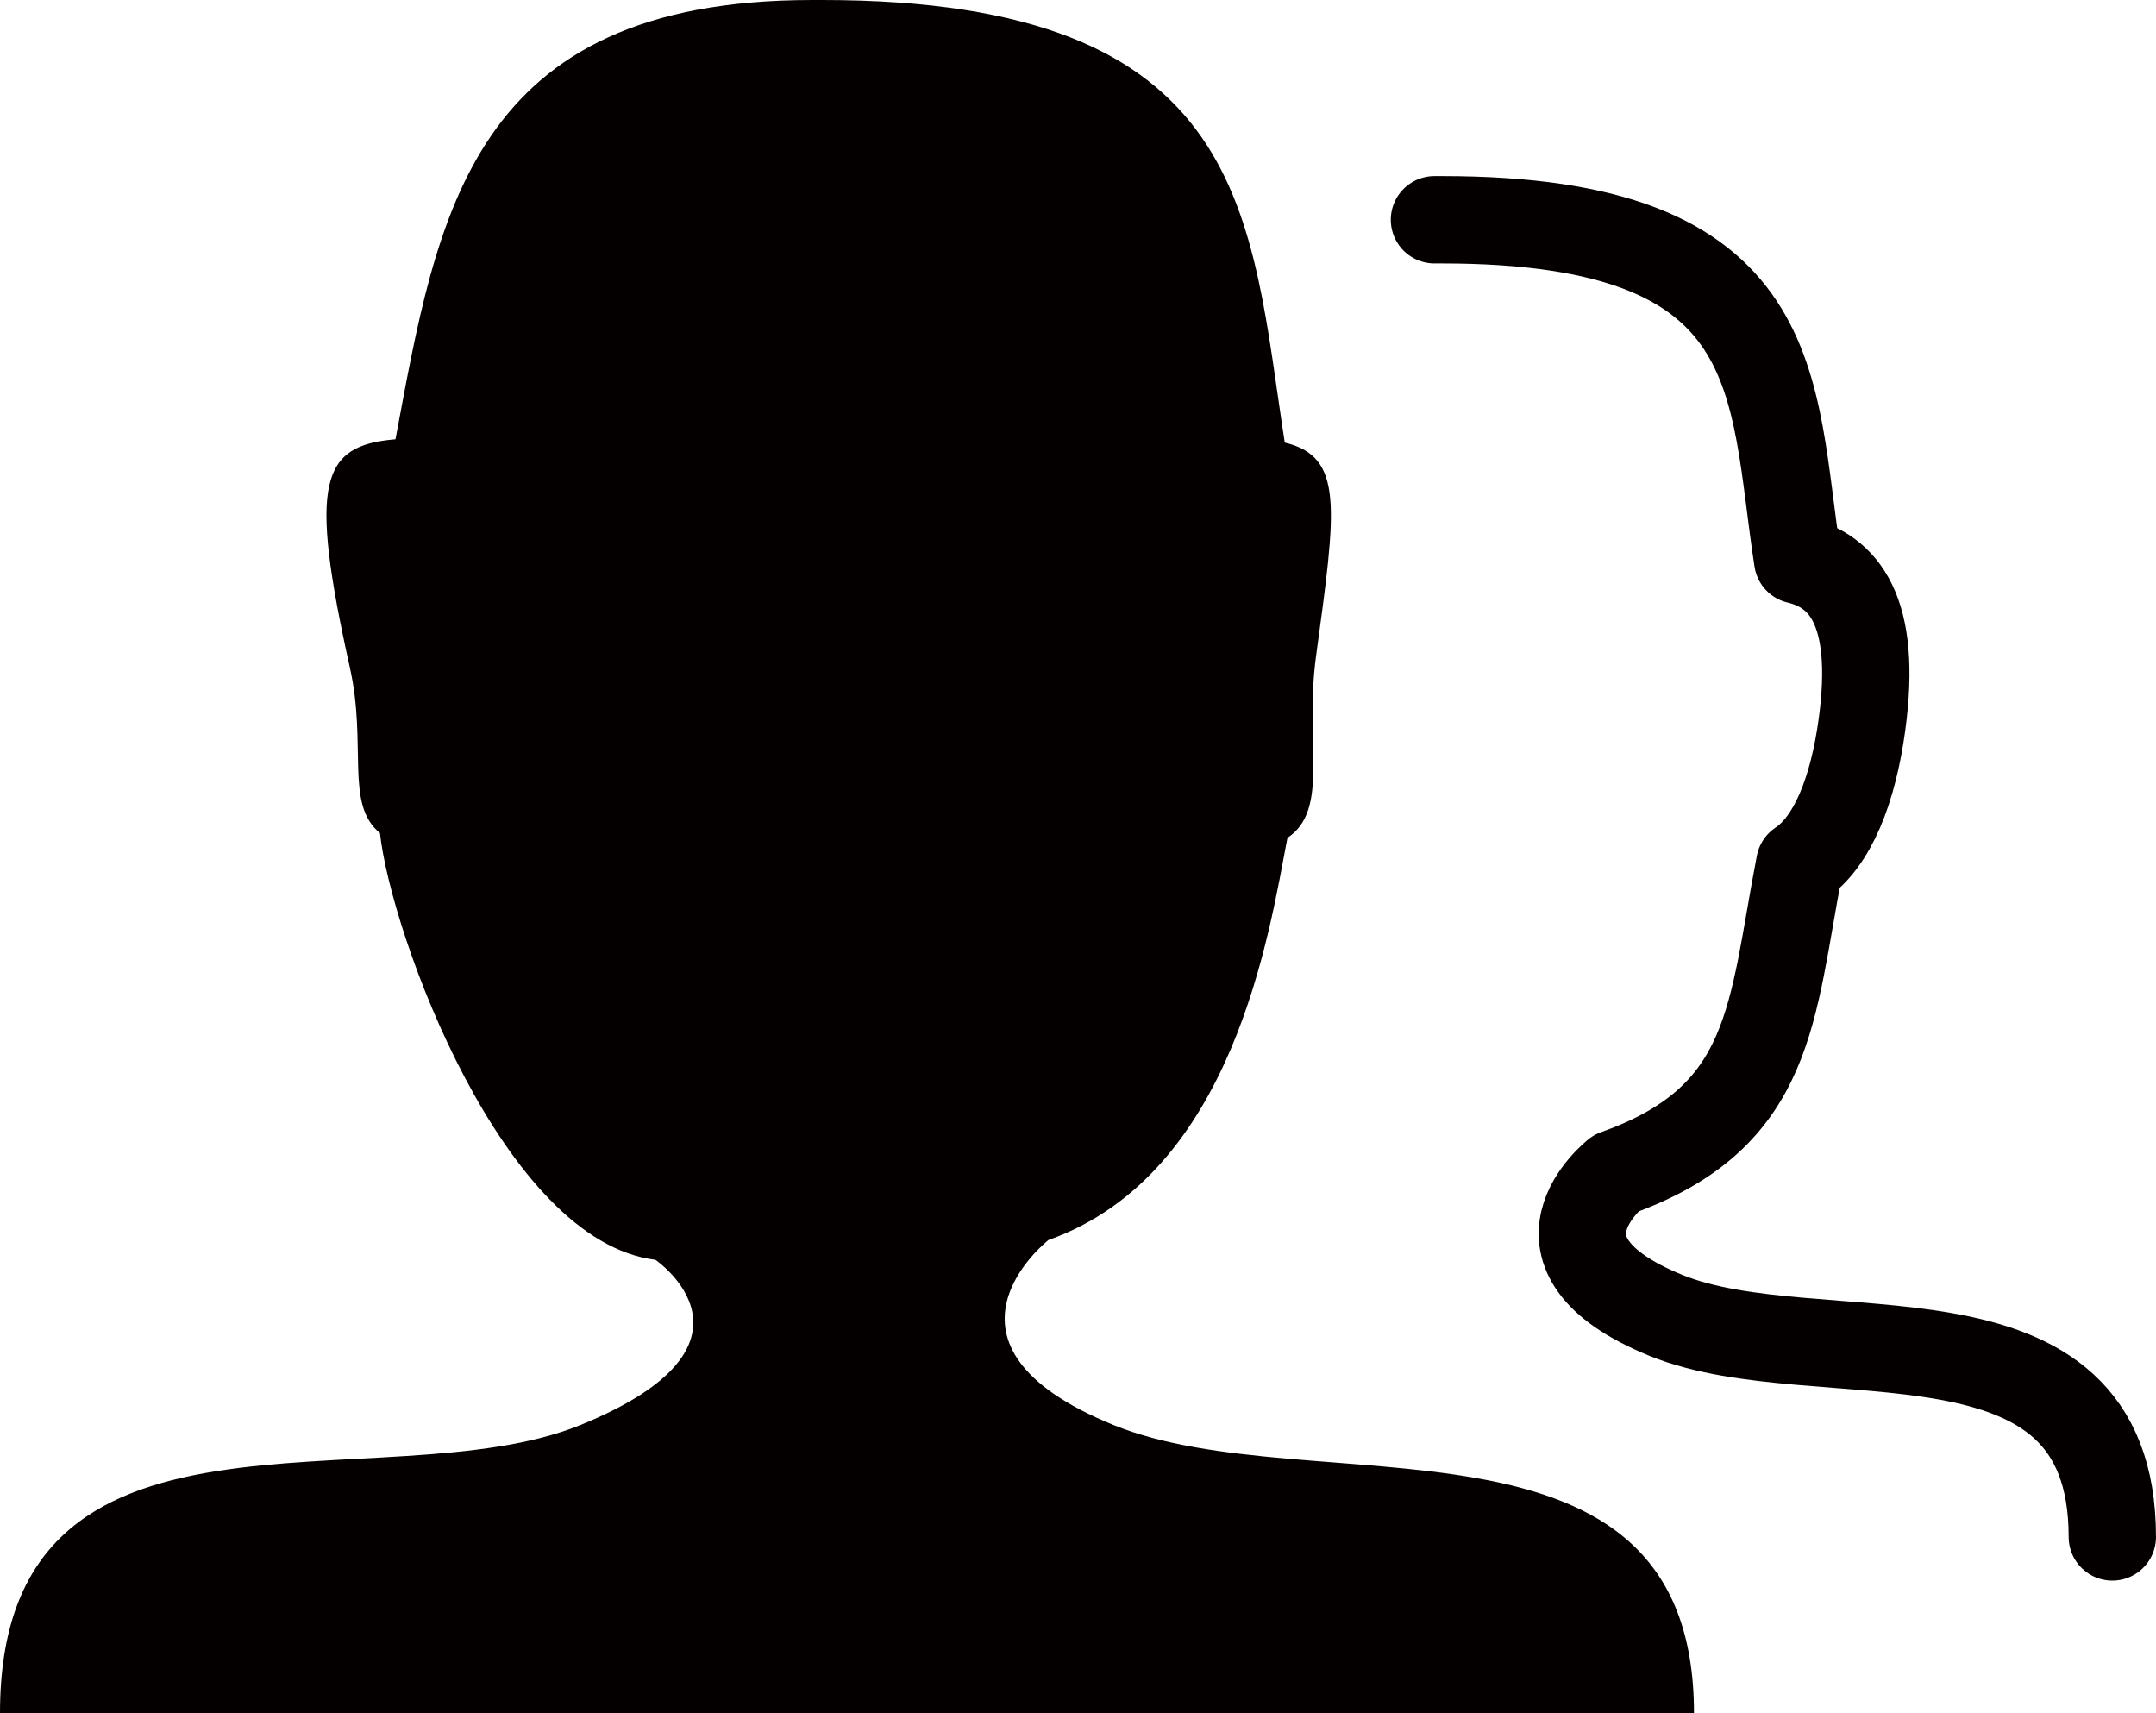 <?xml version="1.0" encoding="iso-8859-1"?>
<!-- Generator: Adobe Illustrator 12.0.0, SVG Export Plug-In . SVG Version: 6.00 Build 51448)  -->
<!DOCTYPE svg PUBLIC "-//W3C//DTD SVG 1.1//EN" "http://www.w3.org/Graphics/SVG/1.1/DTD/svg11.dtd">
<svg  version="1.1" id="&#x56FE;&#x5C42;_1" xmlns="http://www.w3.org/2000/svg" xmlns:xlink="http://www.w3.org/1999/xlink" width="246.85" height="196.109"
	 viewBox="0 0 246.85 196.109" style="overflow:visible;enable-background:new 0 0 246.85 196.109;" xml:space="preserve">
<path style="fill:#040000;" d="M193.95,196.109c0-36.916-43.825-23.745-66.479-32.987c-22.658-9.244-7.434-21.167-7.434-21.167
	c21.269-7.563,25.315-35.444,27.37-46.043c4.886-3.233,1.938-11.006,3.268-20.759c2.315-17.001,3.229-22.864-3.577-24.486
	C143.098,24.845,143.249,0,94.143,0h-1.134C53.8,0,50.09,24.615,45.283,50.285c-8.511,0.719-9.99,4.76-5.216,26.181
	c1.976,8.866-0.603,15.628,3.436,18.898c1.25,11.602,14.142,46.744,31.543,48.855c0,0,14.093,9.657-8.564,18.901
	C43.824,172.366,0,157,0,196.109"/>
<path style="fill:none;stroke:#040000;stroke-width:10;stroke-linecap:round;stroke-linejoin:round;" d="M164.238,25.157h0.871
	c39.808,0,37.64,19.103,40.716,38.956c5.232,1.248,9.143,5.755,7.363,18.827c-1.021,7.5-3.369,13.477-7.125,15.962
	c-3.288,16.958-2.984,28.98-21.045,35.401c0,0-11.705,9.166,5.716,16.275c17.418,7.106,51.115-3.021,51.115,25.363"/>
</svg>
